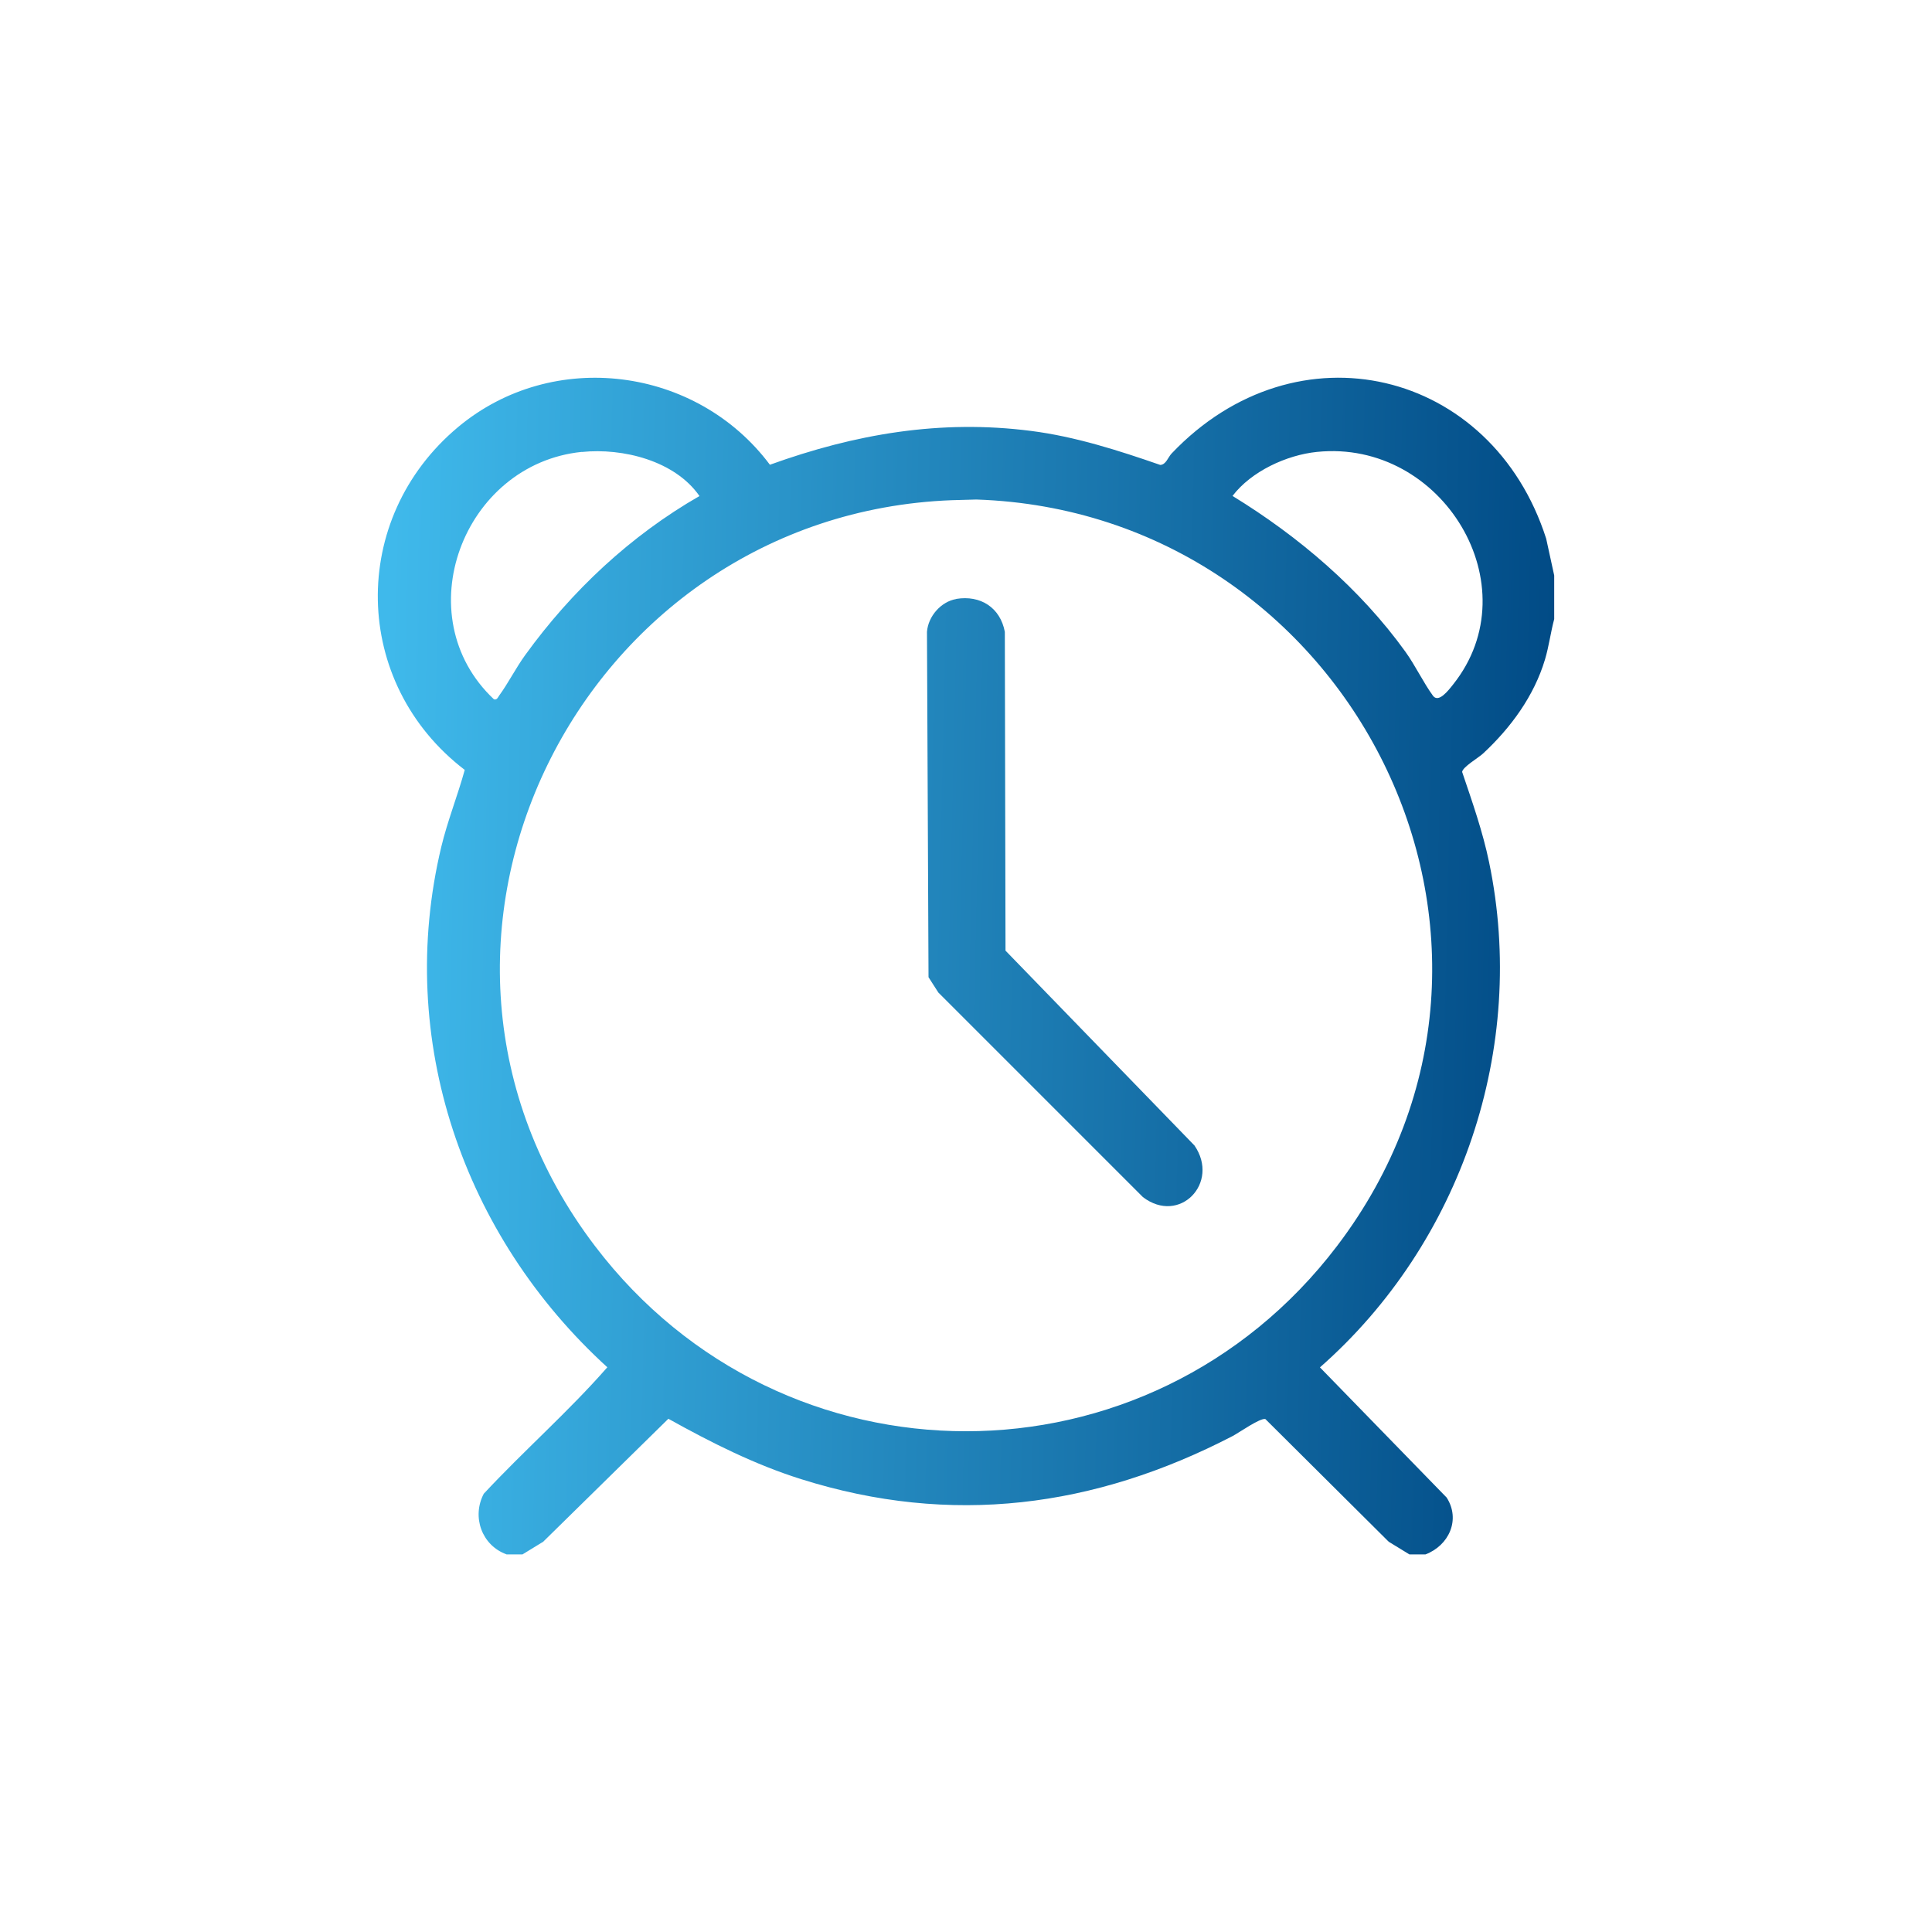 <svg xmlns="http://www.w3.org/2000/svg" xmlns:xlink="http://www.w3.org/1999/xlink" id="Calque_1" data-name="Calque 1" viewBox="0 0 200 200"><defs><style>      .cls-1 {        fill: url(#Dégradé_sans_nom_21);      }      .cls-2 {        fill: url(#Dégradé_sans_nom_21-2);      }    </style><linearGradient id="D&#xE9;grad&#xE9;_sans_nom_21" data-name="D&#xE9;grad&#xE9; sans nom 21" x1="39.59" y1="98.68" x2="162.28" y2="101.57" gradientUnits="userSpaceOnUse"><stop offset="0" stop-color="#3fb9eb"></stop><stop offset="1" stop-color="#004984"></stop></linearGradient><linearGradient id="D&#xE9;grad&#xE9;_sans_nom_21-2" data-name="D&#xE9;grad&#xE9; sans nom 21" x1="39.75" y1="91.72" x2="162.44" y2="94.61" xlink:href="#D&#xE9;grad&#xE9;_sans_nom_21"></linearGradient></defs><path class="cls-1" d="M52.42,160.9c-2.55-.93-3.6-3.88-2.34-6.27,4.15-4.46,8.81-8.54,12.79-13.09-14.93-13.61-21.96-33.92-17.19-53.87.65-2.7,1.69-5.29,2.43-7.97-11.73-8.97-12.03-26.02-.69-35.49,9.82-8.2,24.69-6.25,32.28,3.9,8.81-3.18,17.65-4.71,27.04-3.5,4.56.58,9.05,2.02,13.37,3.52.6-.03.8-.79,1.17-1.18,12.96-13.64,33.16-8.74,38.78,8.81l.83,3.81v4.52c-.37,1.38-.54,2.79-.95,4.17-1.14,3.81-3.55,7.08-6.42,9.75-.49.45-2.11,1.39-2.16,1.9,1.04,3.08,2.13,6.16,2.79,9.35,4,19.18-2.88,39.43-17.51,52.29l13.12,13.48c1.46,2.29.23,4.96-2.19,5.88h-1.67l-2.14-1.31-12.77-12.7c-.53-.14-2.71,1.4-3.39,1.76-14.29,7.41-29.13,9.36-44.67,4.46-4.83-1.52-9.34-3.8-13.74-6.25l-12.96,12.73-2.14,1.31h-1.67ZM60.22,46.78c-12.31,1.26-18.24,17.01-9.09,25.61.32.09.4-.18.54-.38.93-1.27,1.74-2.88,2.7-4.2,4.8-6.64,10.91-12.37,18.04-16.46-2.54-3.66-7.94-5-12.18-4.56ZM136.34,46.78c-3.16.32-6.82,2.02-8.75,4.56,6.83,4.18,13.2,9.6,17.9,16.13,1.02,1.42,1.87,3.21,2.84,4.54.58.81,1.6-.53,2.1-1.16,8.11-10.19-1.12-25.39-14.08-24.07ZM98.52,51.78c-38.5,1.48-60.79,45.86-36.92,77.22,19.44,25.55,57.35,25.55,76.8,0,24-31.54,1.34-76-37.33-77.29l-2.54.07Z"></path><path class="cls-2" d="M98.98,62c2.52-.42,4.57.9,5.04,3.41l.07,33,19.56,20.17c2.66,3.87-1.55,8.24-5.34,5.34l-21.17-21.17-1.02-1.59-.16-35.76c.13-1.61,1.45-3.12,3.03-3.39Z"></path></svg>